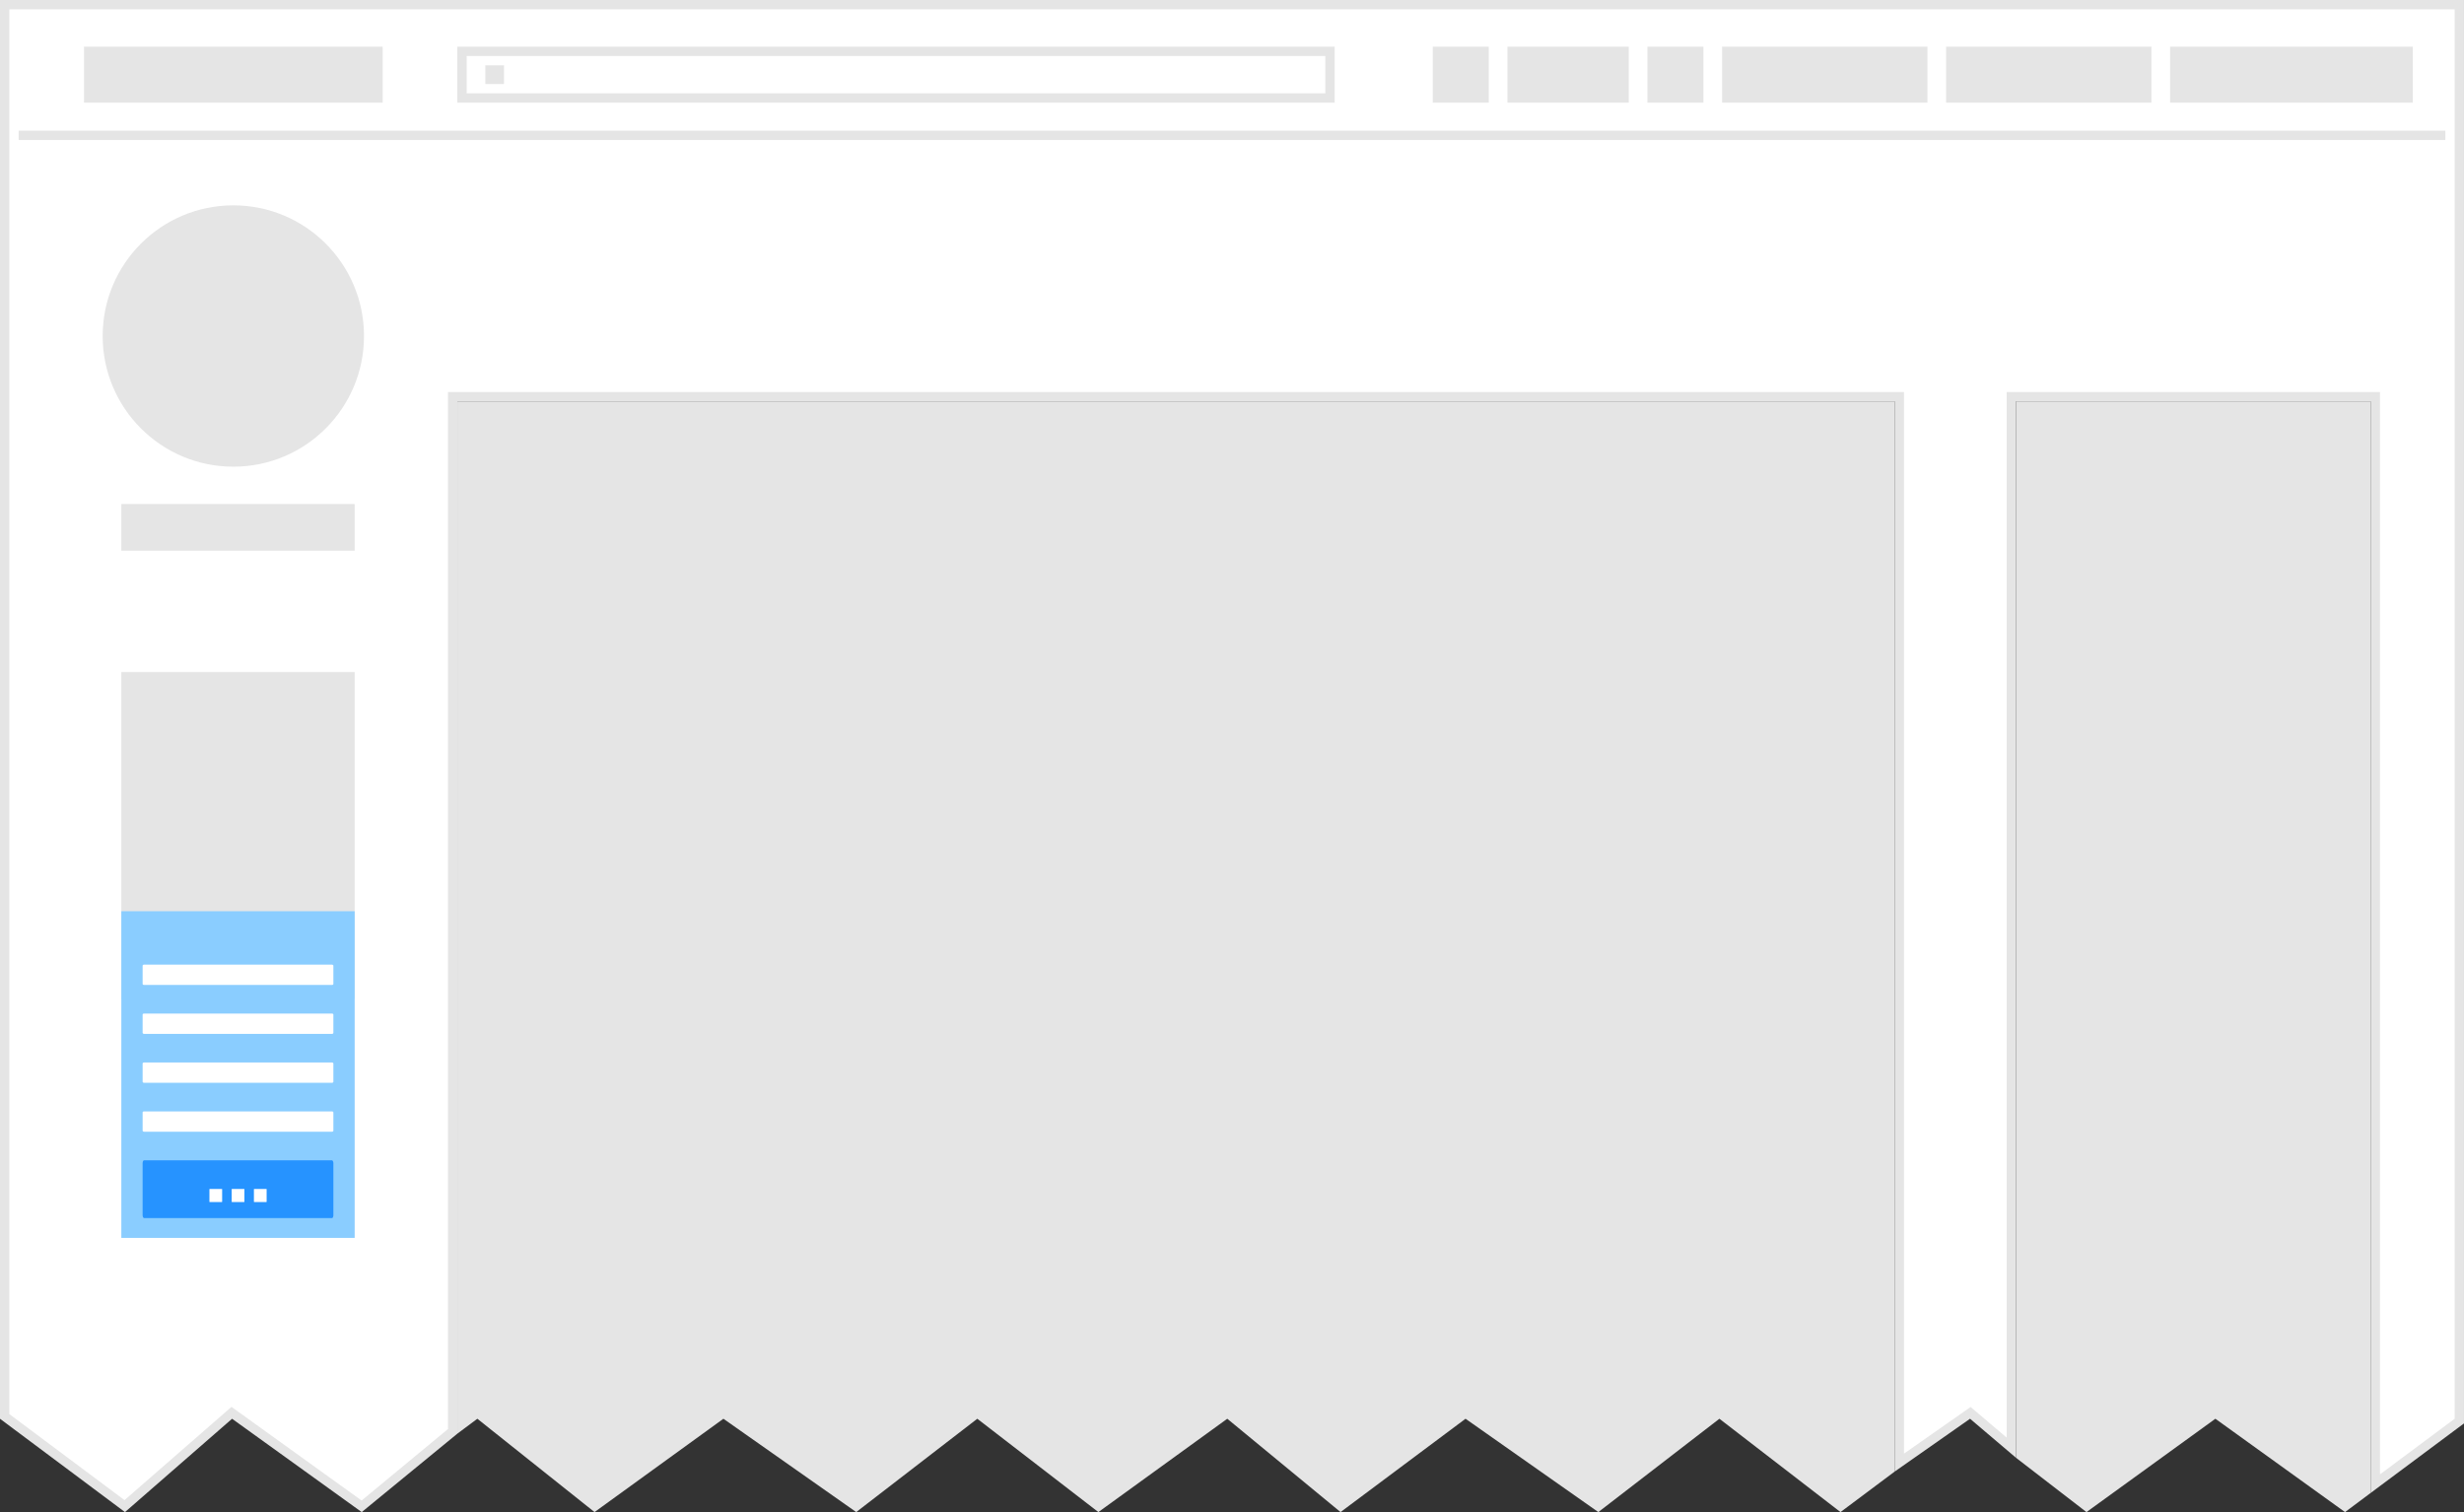 <svg xmlns="http://www.w3.org/2000/svg" width="264" height="162" viewBox="0 0 264 162"><rect x="0" y="0" width="264" height="162" fill="#333333" stroke="none"/><g><path fill="#fff" d="M13.366 161.357l-12.866-9.608v-151.249h263v151.749l-9 6.705v-116.454h-39v112.6l-4.393-3.731-7.607 5.33v-114.199h-155v110.85l-9.751 8.03-13.916-10.019z"/><path d="M263 1v150.998l-8 5.96v-115.958h-40v112.02l-3.274-2.781-.589-.498-.633.441-6.504 4.556v-113.738h-156v111.1l-9.257 7.66-13.295-9.57-.645-.463-.598.521-10.864 9.47-12.341-9.219v-150.499h262m1-1h-264v152l13.391 10 11.474-10 13.891 10 10.244-8.4v-110.6h154v114.66l8.078-5.66 4.922 4.18v-113.18h38v116.95l10-7.45v-152.5z" fill="#e5e5e5"/></g><path d="M203 157.66v-114.66h-154v110.6l2.145-1.6 12.555 10 13.809-10 14.229 10 12.972-10 12.973 10 13.811-10 12.136 10 13.391-10 14.229 10 12.972-10 12.974 10 5.804-4.34z" fill="#e5e5e5"/><path d="M11 36c0-7.732 6.268-14 14-14s14 6.268 14 14-6.268 14-14 14-14-6.268-14-14z" fill="#e5e5e5"/><path d="M254 159.95v-116.95h-38v113.18l7.551 5.82 13.811-10 13.891 10 2.747-2.05z" fill="#e5e5e5"/><path d="M38 107v-35h-25v35h25z" fill="#e5e5e5"/><path d="M232.51 5h26v6h-26v-6z" fill="#e5e5e5"/><path fill="#e5e5e5" d="M208.51 5h22v6h-22z"/><path d="M142 6v4h-92v-4h92m1-1h-94v6h94v-6z" fill="#e5e5e5"/><path fill="#e5e5e5" d="M184.51 5h22v6h-22z"/><path fill="#e5e5e5" d="M161.51 5h13v6h-13z"/><path fill="#e5e5e5" d="M176.51 5h6v6h-6z"/><path fill="#e5e5e5" d="M153.51 5h6v6h-6z"/><path fill="#e5e5e5" d="M9 5h32v6h-32z"/><path d="M2 14.5h260" fill="#e5e5e5" stroke="#e5e5e5"/><path fill="#e5e5e5" d="M52 7h2v2h-2z"/><path d="M38 59v-5h-25v5h25z" fill="#e5e5e5"/><path d="M38 132.625v-35h-25v35h25z" fill="#8acdff"/><rect width="20.438" height="2.176" rx=".151" ry=".107" x="15.281" y="108.59" fill="#fff"/><rect width="20.438" height="2.176" rx=".151" ry=".107" x="15.281" y="113.831" fill="#fff"/><rect width="20.438" height="6.188" rx=".151" ry=".303" x="15.281" y="124.313" fill="#2693ff"/><g transform="matrix(.747 0 0 .747 7.295 33.453)" fill="#fff"><rect width="1.823" height="1.882" rx=".013" ry=".092" x="20.273" y="125.738"/><rect width="1.823" height="1.882" rx=".013" ry=".092" x="26.655" y="125.738"/><rect width="1.823" height="1.882" rx=".013" ry=".092" x="23.464" y="125.738"/></g><rect width="20.438" height="2.176" rx=".151" ry=".107" x="15.281" y="103.349" fill="#fff"/><rect width="20.438" height="2.176" rx=".151" ry=".107" x="15.281" y="119.072" fill="#fff"/></svg>